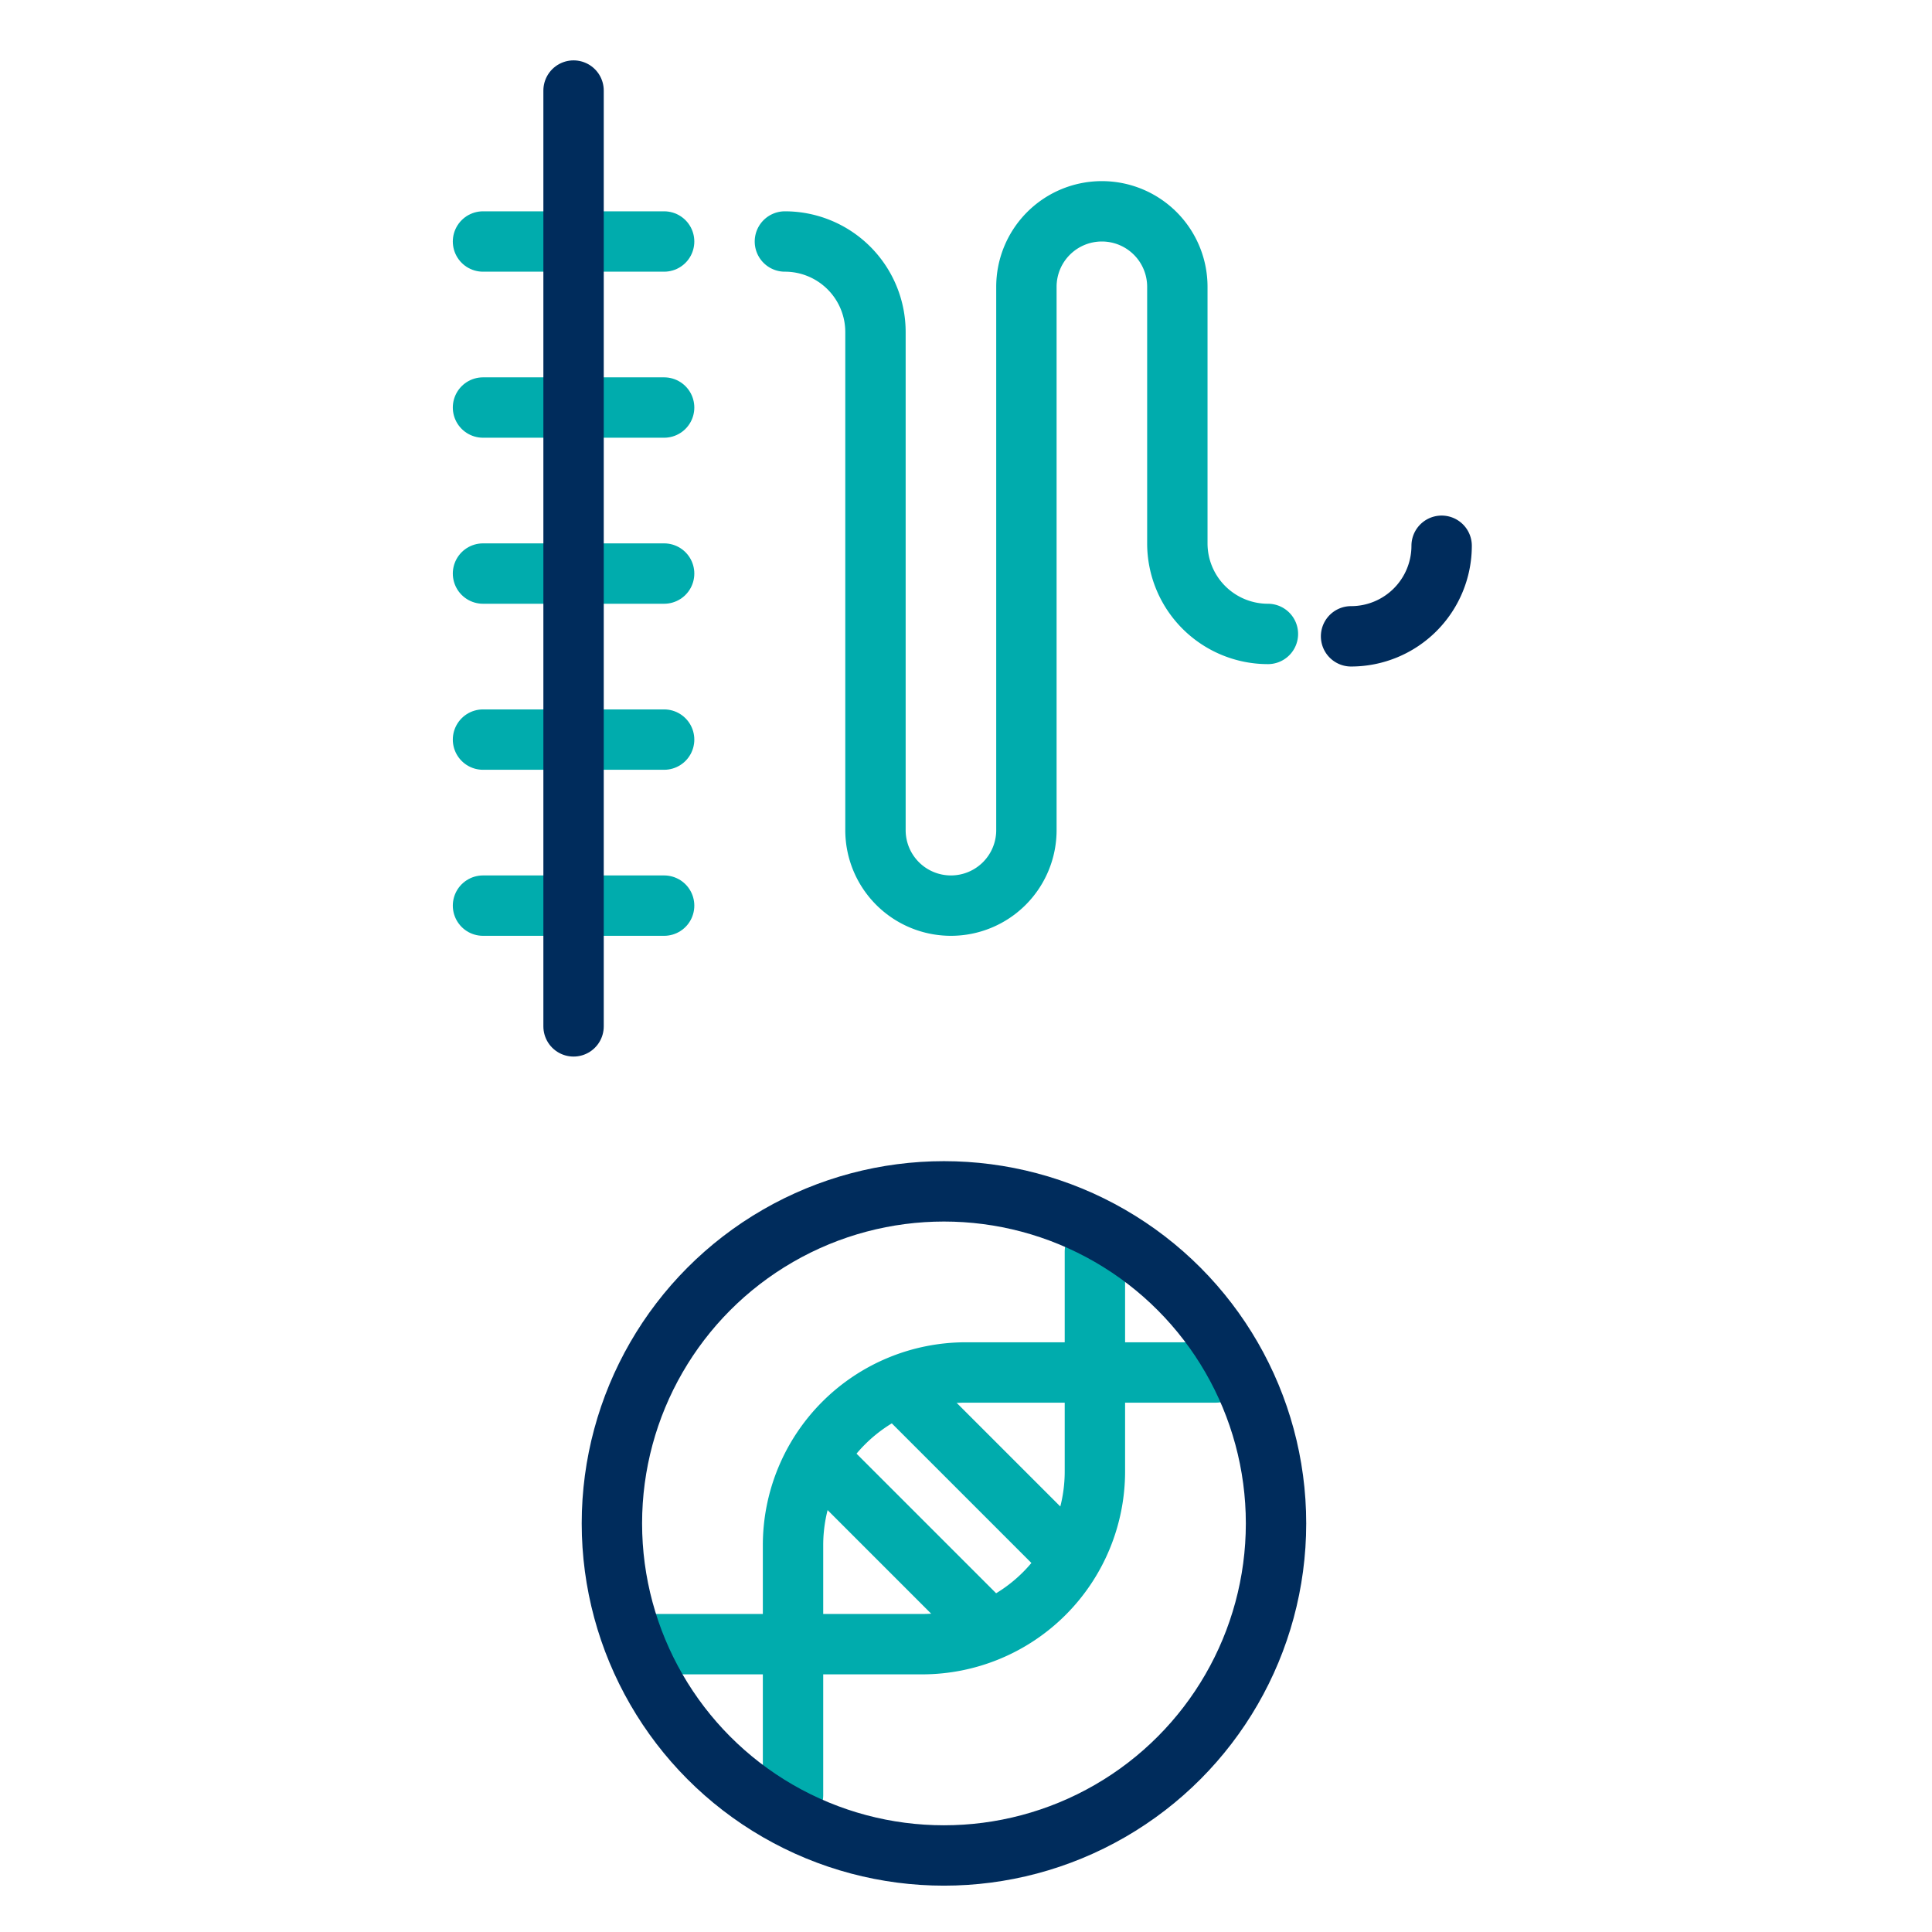 <svg xmlns="http://www.w3.org/2000/svg" width="64" height="64" viewBox="0 0 64 64">
  <g id="그룹_1501" data-name="그룹 1501" transform="translate(-990 -2103)">
    <rect id="사각형_974" data-name="사각형 974" width="64" height="64" transform="translate(990 2103)" fill="none"/>
    <g id="그룹_1497" data-name="그룹 1497" transform="translate(149 -238)">
      <path id="패스_2393" data-name="패스 2393" d="M-3394,3804h9.276a5.724,5.724,0,0,0,5.724-5.724V3791" transform="translate(4256.27 -1408.535)" fill="none" stroke="#00acad" stroke-linecap="round" stroke-linejoin="round" stroke-width="2"/>
      <path id="패스_2402" data-name="패스 2402" d="M-3375,3795h-8.276a5.724,5.724,0,0,0-5.724,5.724V3809" transform="translate(4256.27 -1408.535)" fill="none" stroke="#00acad" stroke-linecap="round" stroke-linejoin="round" stroke-width="2"/>
      <circle id="타원_91" data-name="타원 91" cx="11" cy="11" r="11" transform="translate(861.27 2380.465)" fill="none" stroke="#002c5c" stroke-linecap="round" stroke-linejoin="round" stroke-width="2"/>
      <line id="선_574" data-name="선 574" x2="5" y2="5" transform="translate(871.27 2387.465)" fill="none" stroke="#00acad" stroke-linecap="round" stroke-linejoin="round" stroke-width="2"/>
      <line id="선_575" data-name="선 575" x2="5" y2="5" transform="translate(868.27 2389.465)" fill="none" stroke="#00acad" stroke-linecap="round" stroke-linejoin="round" stroke-width="2"/>
      <line id="선_576" data-name="선 576" x1="6" transform="translate(857 2371)" fill="none" stroke="#00acad" stroke-linecap="round" stroke-linejoin="round" stroke-width="2"/>
      <line id="선_577" data-name="선 577" x1="6" transform="translate(857 2365.5)" fill="none" stroke="#00acad" stroke-linecap="round" stroke-linejoin="round" stroke-width="2"/>
      <line id="선_578" data-name="선 578" x1="6" transform="translate(857 2360)" fill="none" stroke="#00acad" stroke-linecap="round" stroke-linejoin="round" stroke-width="2"/>
      <line id="선_579" data-name="선 579" x1="6" transform="translate(857 2354.5)" fill="none" stroke="#00acad" stroke-linecap="round" stroke-linejoin="round" stroke-width="2"/>
      <line id="선_580" data-name="선 580" x1="6" transform="translate(857 2349)" fill="none" stroke="#00acad" stroke-linecap="round" stroke-linejoin="round" stroke-width="2"/>
      <line id="선_581" data-name="선 581" y2="31" transform="translate(860 2344)" fill="none" stroke="#002c5c" stroke-linecap="round" stroke-linejoin="round" stroke-width="2"/>
      <path id="패스_2403" data-name="패스 2403" d="M-3373.269,3770.535h0a3,3,0,0,1-3-3v-8.5a2.5,2.5,0,0,0-2.5-2.5h0a2.5,2.5,0,0,0-2.5,2.5v18a2.5,2.5,0,0,1-2.5,2.5h0a2.5,2.5,0,0,1-2.5-2.5v-16.5a3,3,0,0,0-3-3h0" transform="translate(4256.27 -1408.535)" fill="none" stroke="#00acad" stroke-linecap="round" stroke-linejoin="round" stroke-width="2"/>
      <path id="패스_2404" data-name="패스 2404" d="M-3370.514,3770.614h0a3,3,0,0,0,3-3" transform="translate(4256.27 -1408.535)" fill="none" stroke="#002c5c" stroke-linecap="round" stroke-linejoin="round" stroke-width="2"/>
    </g>
  </g>
</svg>
